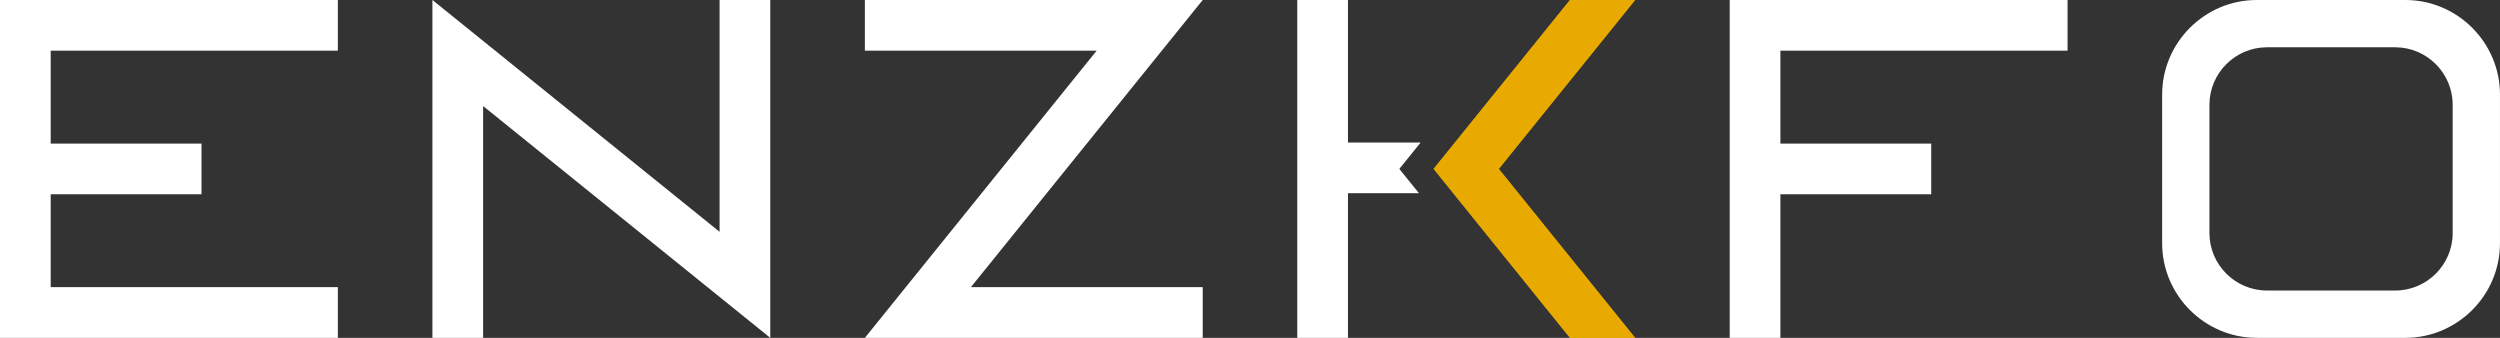 <?xml version="1.0" encoding="UTF-8"?><svg id="Ebene_2" xmlns="http://www.w3.org/2000/svg" width="155.906" height="21.069" viewBox="0 0 155.906 21.069"><rect x="0" y="0" width="155.906" height="21.069" fill="#333333" stroke="none"/><defs><style>.cls-1{fill:#fff;}.cls-1,.cls-2,.cls-3{stroke-width:0px;}.cls-2{fill:#d7aa00;}.cls-3{fill:#e8a900;}</style></defs><g id="Ebene_1-2"><polygon class="cls-1" points="80.901 0 80.901 21.069 84.062 21.069 84.062 12.047 88.488 12.047 87.886 11.302 87.266 10.533 87.886 9.766 88.595 8.887 84.062 8.887 84.062 0 80.901 0"/><polygon class="cls-1" points="44.875 0 44.875 14.457 26.967 0 26.967 21.069 30.128 21.069 30.128 6.613 48.036 21.069 48.036 0 44.875 0"/><polygon class="cls-1" points="53.935 0 53.935 3.161 68.39 3.161 53.935 21.069 75.004 21.069 75.004 17.908 60.547 17.908 75.004 0 53.935 0"/><polygon class="cls-2" points="97.908 0 89.405 10.533 97.908 21.069 101.97 21.069 93.467 10.533 101.97 0 97.908 0"/><polygon class="cls-3" points="97.908 0 89.405 10.533 97.908 21.069 101.97 21.069 93.467 10.533 101.97 0 97.908 0"/><polygon class="cls-1" points="0 0 0 21.069 21.069 21.069 21.069 17.908 3.161 17.908 3.161 12.115 12.566 12.115 12.566 8.954 3.161 8.954 3.161 3.161 21.069 3.161 21.069 0 0 0"/><polygon class="cls-1" points="107.869 0 107.869 21.069 111.03 21.069 111.03 12.115 120.435 12.115 120.435 8.954 111.03 8.954 111.03 3.161 128.938 3.161 128.938 0 107.869 0"/><path class="cls-1" d="m150.006 0h-9.271c-3.244,0-5.898,2.654-5.898,5.899v9.27c0,3.245,2.655,5.899,5.898,5.899h9.271c3.245,0,5.899-2.655,5.899-5.899V5.9C155.906,2.655,153.251 0,150.006 0m2.949,14.537c0,1.97-1.611,3.581-3.581,3.581h-8.005c-1.971,0-3.583-1.611-3.583-3.581V6.532c0-1.97,1.612-3.583,3.583-3.583h8.005c1.97,0,3.581,1.612,3.581,3.583v8.005Z"/></g></svg>